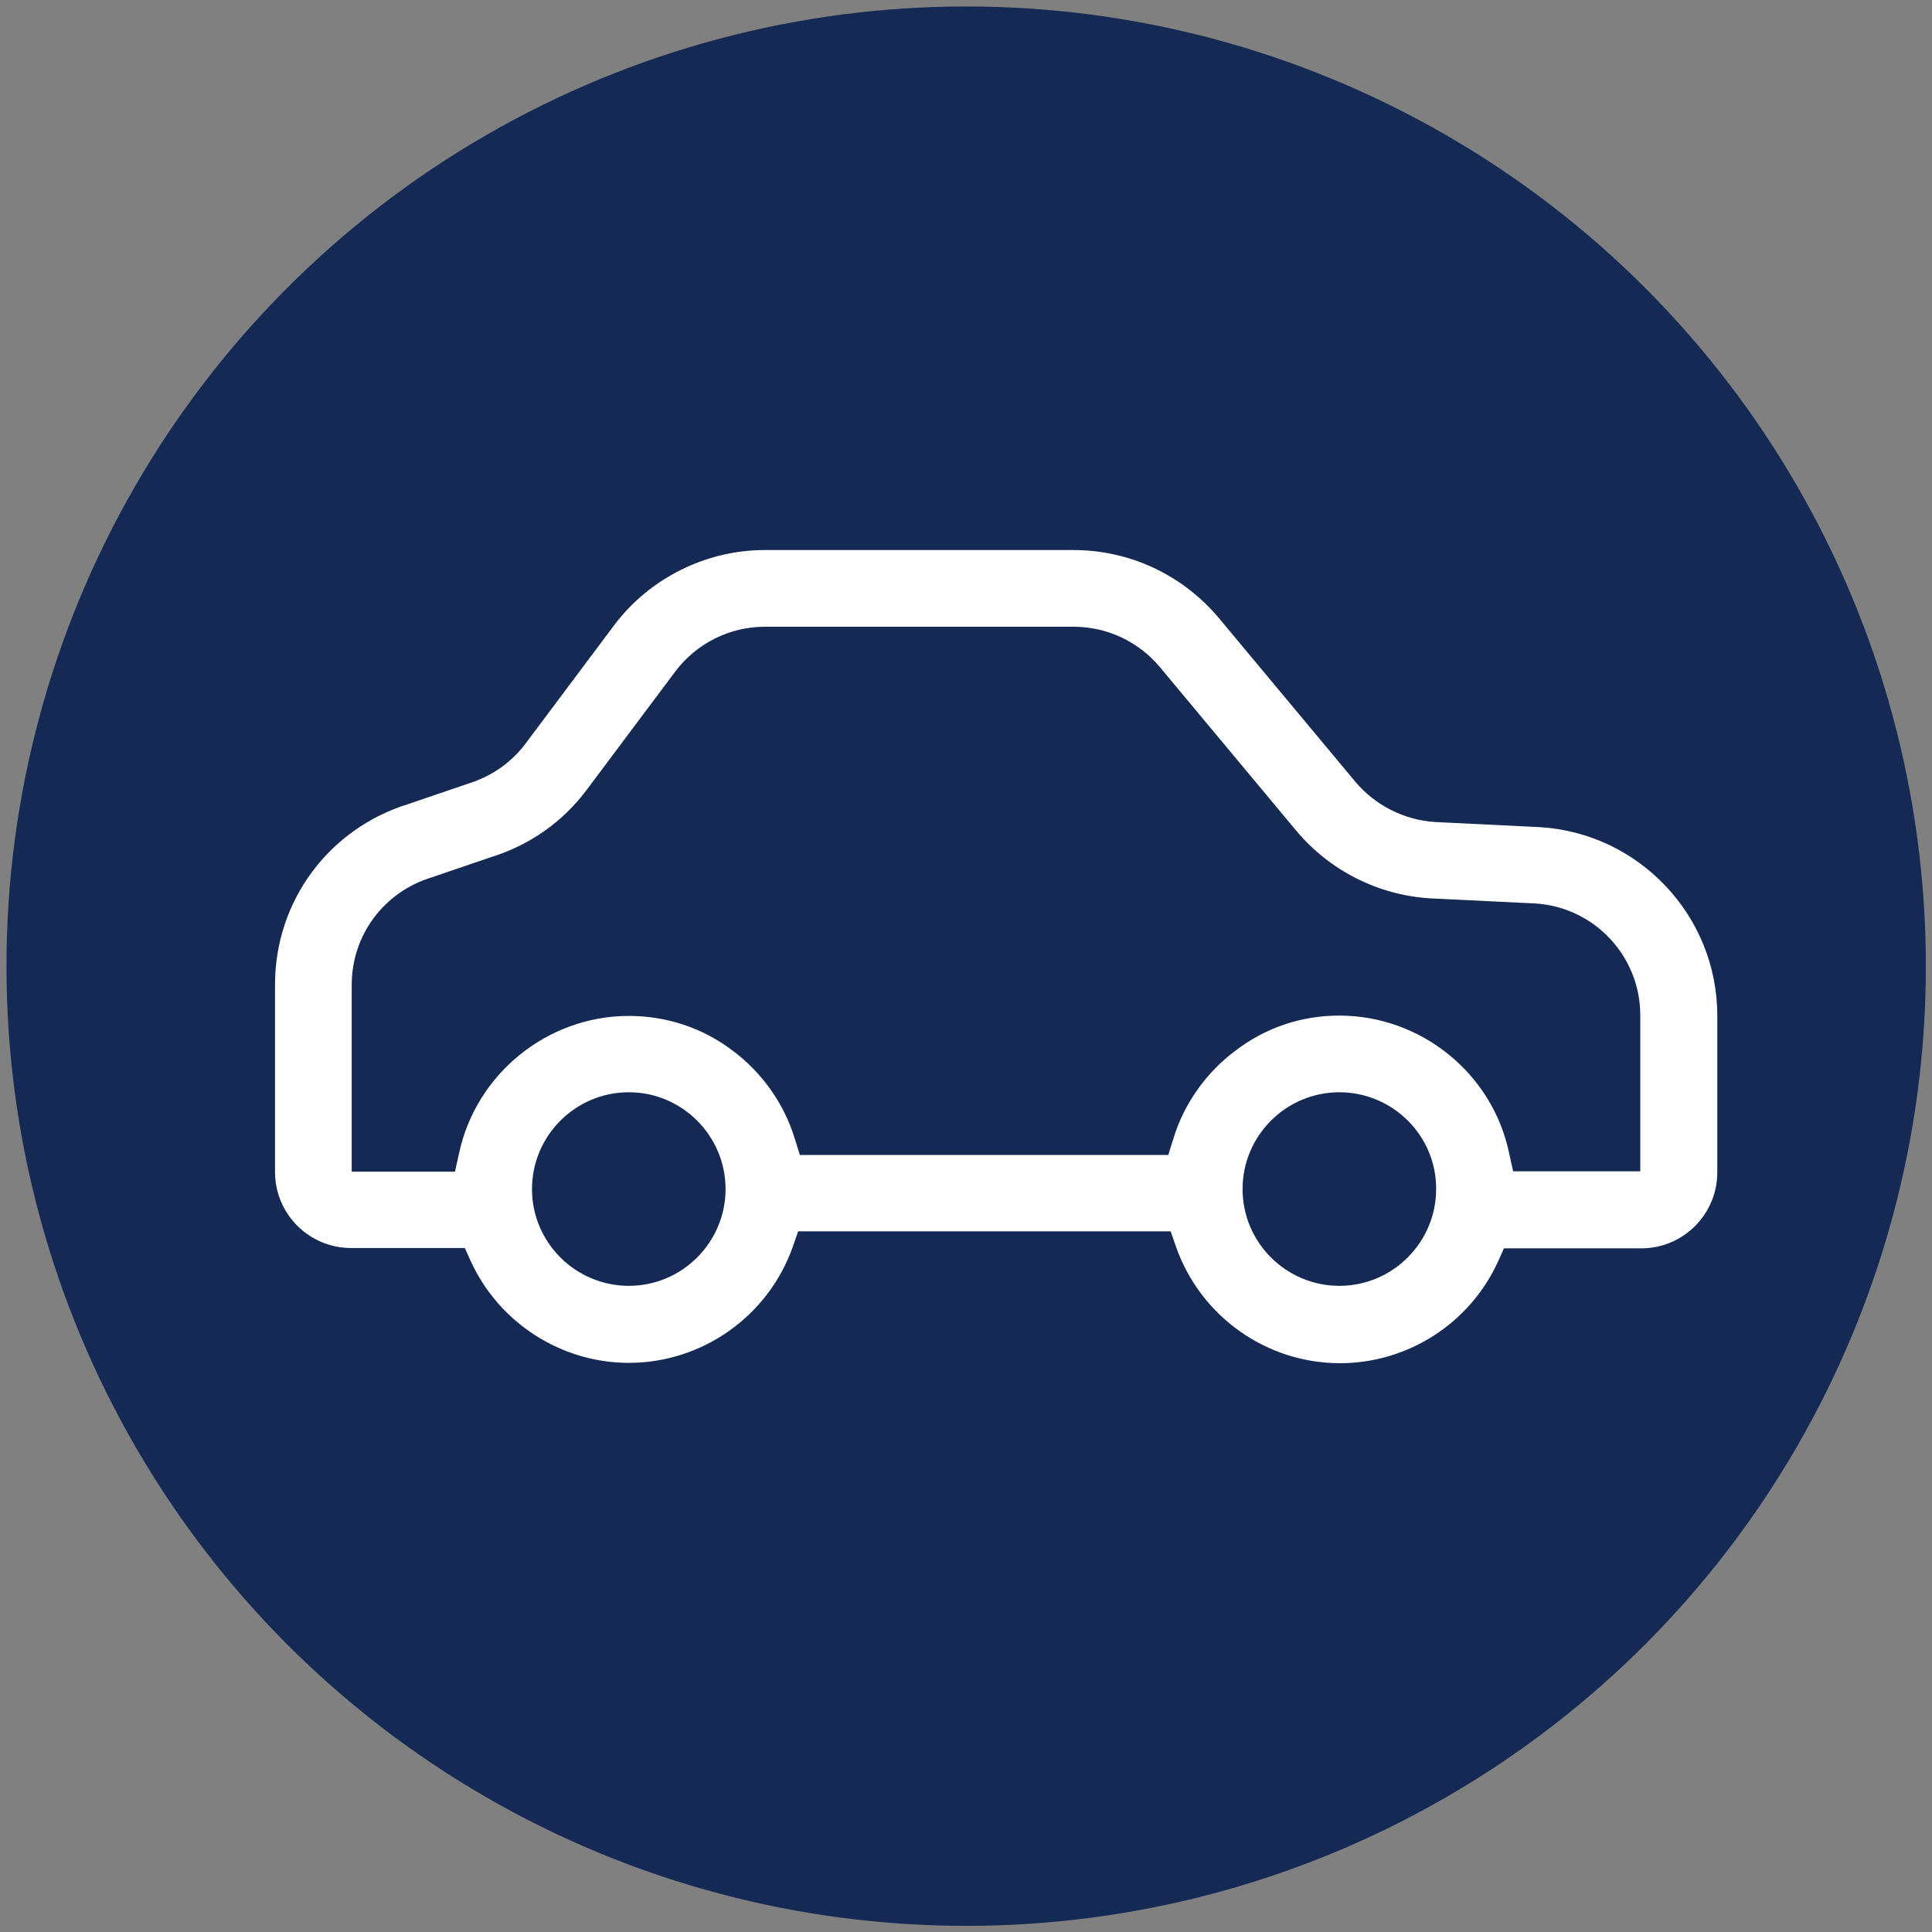 <?xml version="1.0" encoding="utf-8"?>
<!-- Generator: Adobe Illustrator 22.1.0, SVG Export Plug-In . SVG Version: 6.00 Build 0)  -->
<svg version="1.1" id="Layer_1" xmlns="http://www.w3.org/2000/svg" xmlns:xlink="http://www.w3.org/1999/xlink" x="0px" y="0px"
	 viewBox="0 0 566.9 566.9" style="enable-background:new 0 0 566.9 566.9;" xml:space="preserve">
<rect x="0" y="0" width="566.9" height="566.9" fill="#808080" stroke="none"/>
<style type="text/css">
	.st0{fill:#142954;}
	.st1{fill:#FFFFFF;}
</style>
<g>
	<circle class="st0" cx="283.5" cy="283.5" r="281.6"/>
	<path class="st1" d="M184.5,399.9c-19.8,0-38-11.7-46.3-29.7l-1.8-4H103c-12.3,0-22.3-10-22.3-22.3v-55c0-24.5,15.8-45.8,39.2-53
		l17.6-6c6.7-2.1,12.5-6.1,16.7-11.7l25.9-34.6c10.4-13.9,27-22.2,44.3-22.2h90.6c16.5,0,32,7.3,42.6,19.9l40.1,48.1
		c5.8,6.9,14.3,11.2,23.3,11.8l30.7,1.5c29.2,1.7,52.2,26,52.2,55.3l0,46c0,12.3-10,22.3-22.3,22.3h-40.3l-1.8,4
		c-8.3,18.1-26.5,29.7-46.3,29.7c-21.6,0-40.9-13.7-48.1-34.1l-1.6-4.6H234.2l-1.6,4.6C225.4,386.2,206.1,399.9,184.5,399.9z
		 M393,320.5c-15.7,0-28.4,12.8-28.4,28.4c0,15.7,12.8,28.4,28.4,28.4c15.7,0,28.4-12.8,28.4-28.4
		C421.5,333.3,408.7,320.5,393,320.5z M184.5,320.5c-15.7,0-28.4,12.8-28.4,28.4c0,15.7,12.8,28.4,28.4,28.4
		c15.7,0,28.4-12.8,28.4-28.4C212.9,333.3,200.2,320.5,184.5,320.5z M393,298c23.9,0,44.9,16.9,49.8,40.3l1.2,5.4h37.3v-45.8
		c0-17.4-13.6-31.8-30.9-32.8l-30.7-1.5c-15.2-0.9-29.5-8.1-39.3-19.8l-40.1-48.1c-6.3-7.5-15.5-11.8-25.3-11.8h-90.6
		c-10.3,0-20.1,4.9-26.3,13.2l-25.9,34.6c-7.1,9.5-16.8,16.3-28.1,19.8l-17.6,6c-13.9,4.3-23.3,16.9-23.3,31.5v54.8h30.3l1.2-5.4
		c5-23.4,26-40.3,49.8-40.3c11.1,0,21.7,3.5,30.5,10.2c8.6,6.4,15.1,15.6,18.2,25.8l1.5,4.8h108.1l1.5-4.8
		c3.1-10.2,9.6-19.4,18.2-25.8C371.4,301.5,381.9,298,393,298z"/>
</g>
</svg>
